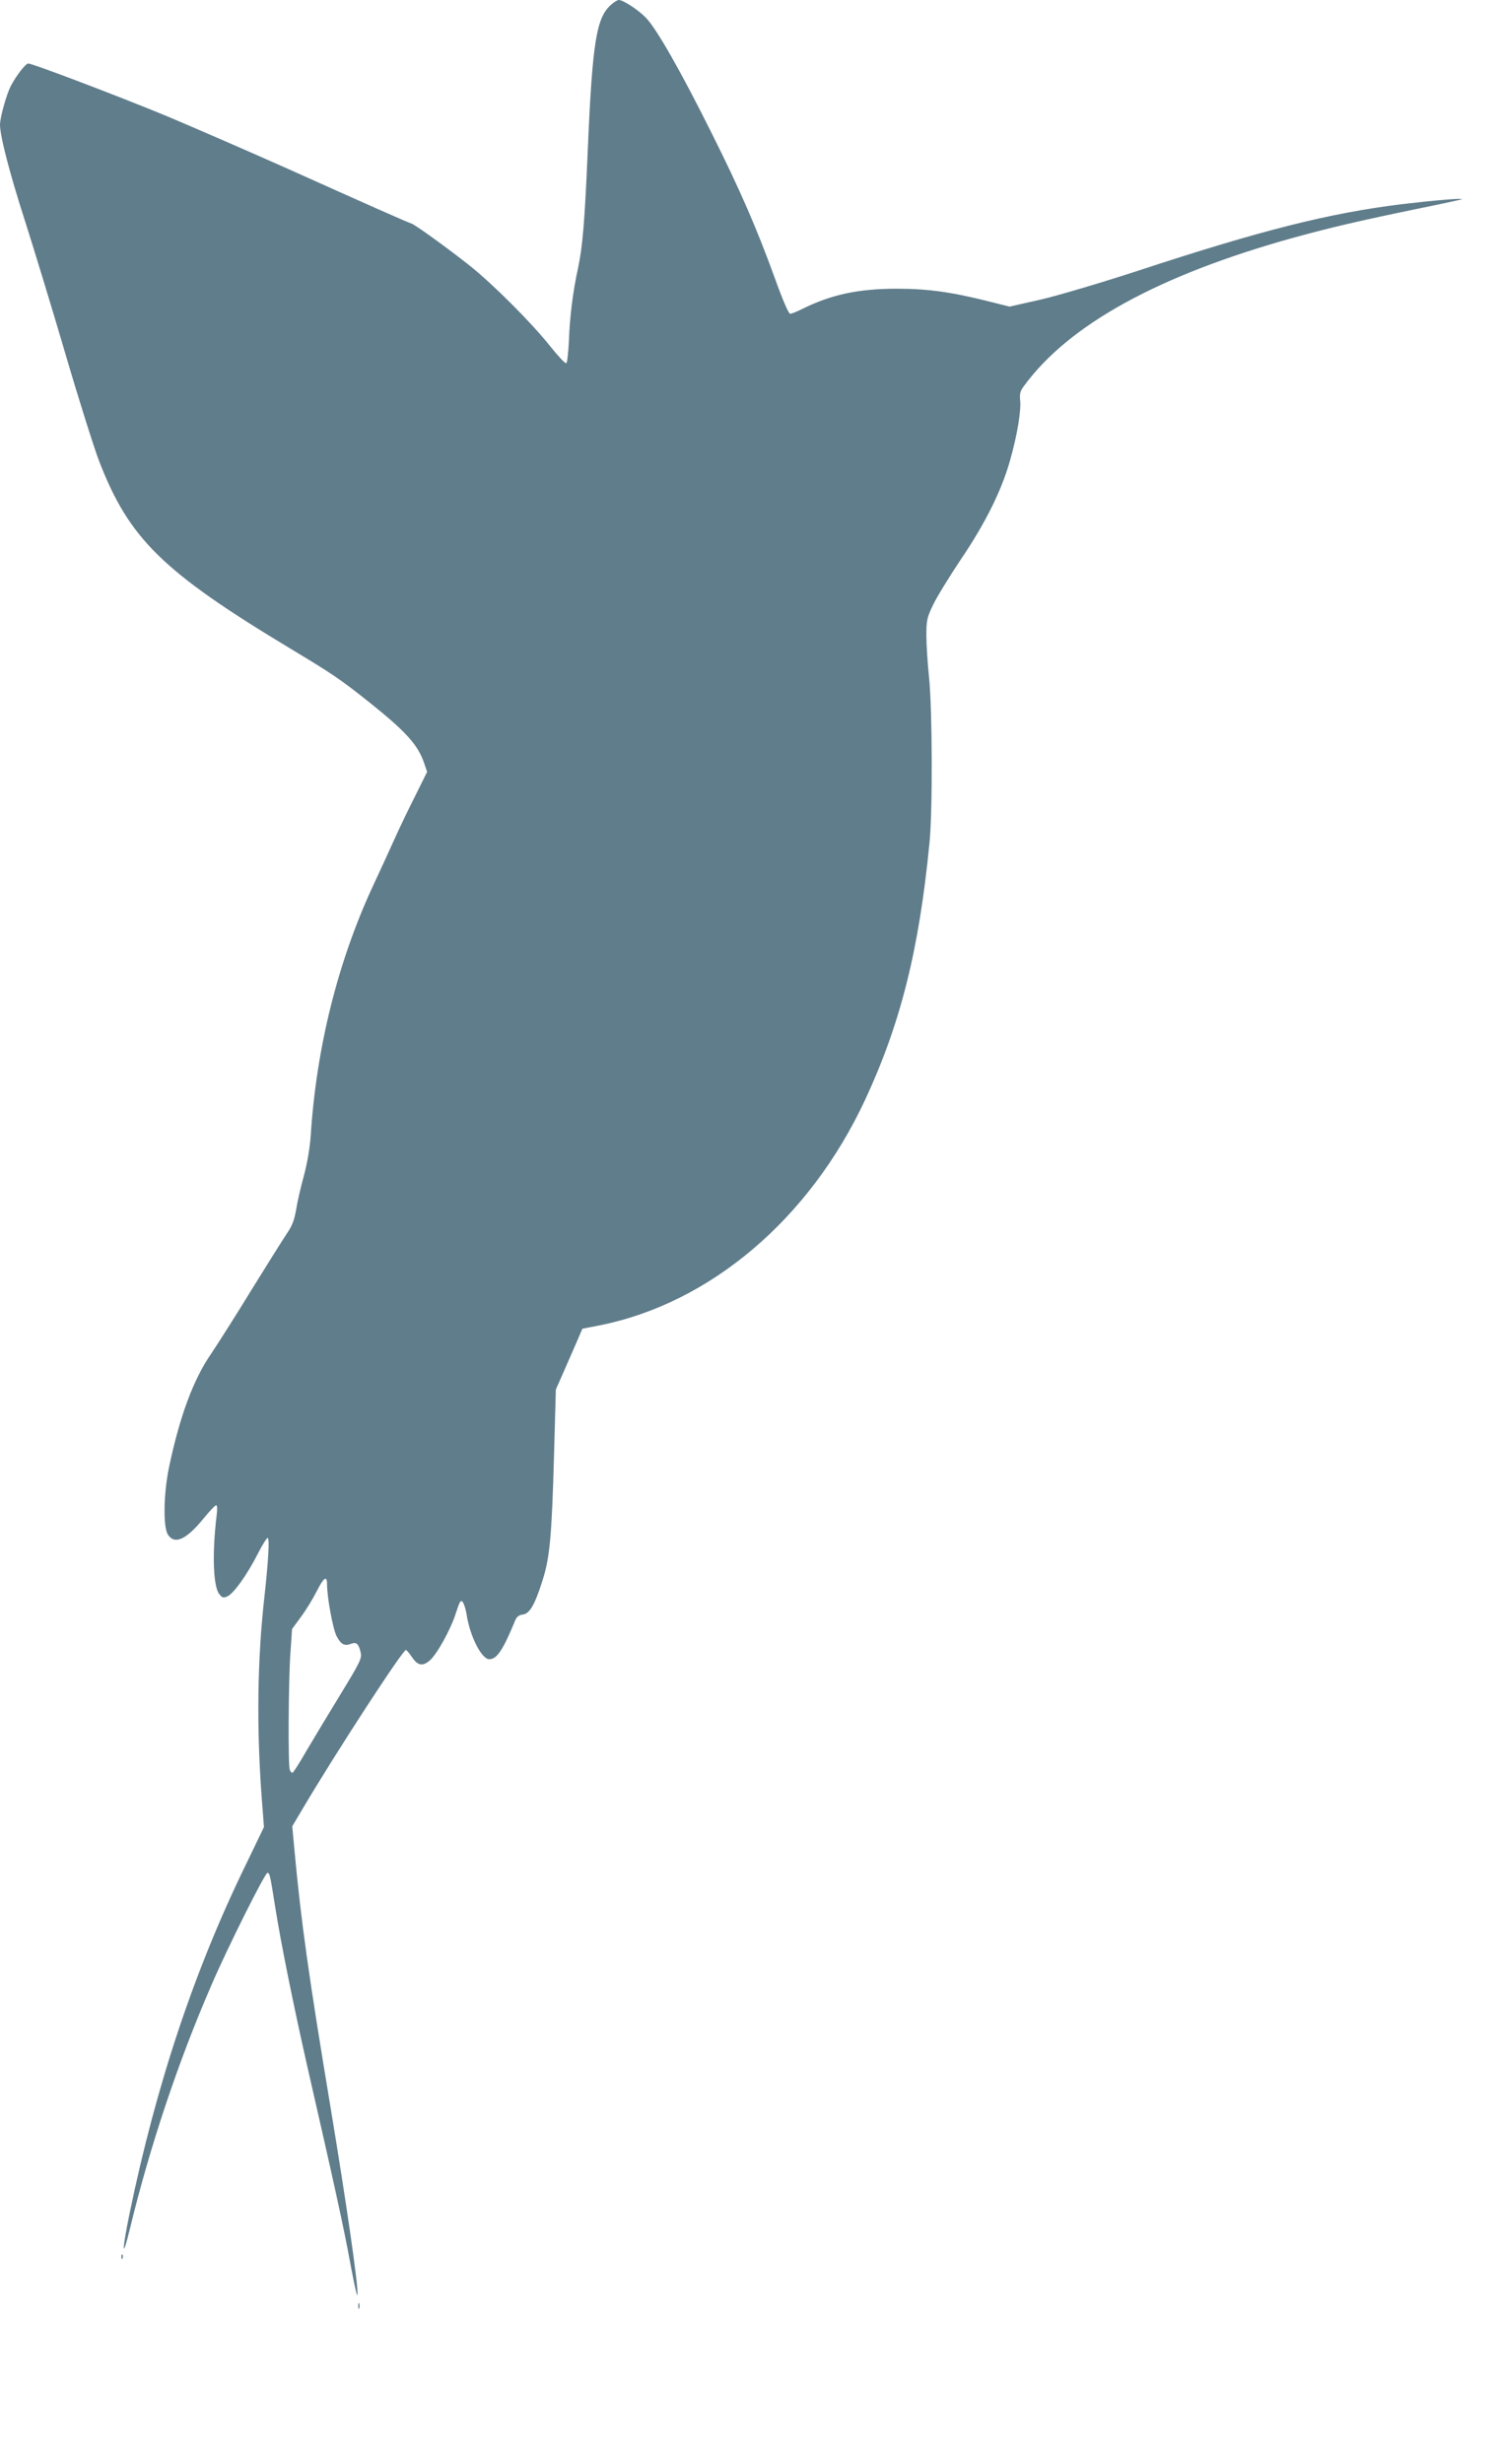 <?xml version="1.0" standalone="no"?>
<!DOCTYPE svg PUBLIC "-//W3C//DTD SVG 20010904//EN"
 "http://www.w3.org/TR/2001/REC-SVG-20010904/DTD/svg10.dtd">
<svg version="1.0" xmlns="http://www.w3.org/2000/svg"
 width="776pt" height="1280pt" viewBox="0 0 776 1280"
 preserveAspectRatio="xMidYMid meet">
<g transform="translate(0,1280) scale(0.1,-0.1)"
fill="#607d8b" stroke="none">
<path d="M3178 12777 c-78 -66 -99 -192 -123 -757 -16 -376 -27 -502 -51 -615
-26 -117 -43 -254 -47 -375 -3 -63 -9 -116 -14 -117 -6 -2 -43 38 -84 89 -96
121 -299 324 -419 419 -112 89 -279 209 -300 217 -22 7 -221 95 -655 290 -209
93 -486 213 -614 267 -249 103 -701 275 -724 275 -14 0 -63 -63 -92 -119 -22
-44 -55 -162 -55 -199 0 -59 51 -255 129 -497 44 -138 139 -448 210 -690 71
-243 151 -495 176 -560 156 -404 330 -575 995 -975 221 -133 262 -161 415
-283 185 -148 247 -217 279 -310 l16 -47 -61 -123 c-34 -67 -83 -169 -109
-227 -26 -58 -77 -169 -113 -246 -182 -393 -293 -840 -322 -1294 -5 -67 -18
-143 -36 -210 -16 -58 -34 -136 -40 -175 -9 -53 -20 -83 -49 -125 -20 -30
-103 -162 -184 -293 -80 -131 -175 -280 -210 -332 -92 -134 -162 -325 -217
-585 -29 -139 -32 -314 -6 -353 35 -53 95 -26 184 83 31 38 61 70 67 70 5 0 6
-22 2 -53 -24 -198 -18 -370 14 -409 15 -19 21 -21 43 -11 32 15 103 114 157
221 23 45 46 82 51 82 11 0 4 -115 -16 -300 -38 -331 -42 -688 -14 -1059 l11
-143 -95 -197 c-266 -545 -464 -1138 -602 -1803 -42 -203 -42 -260 0 -88 104
429 250 866 423 1265 82 191 279 585 292 585 12 0 14 -11 40 -175 31 -195 94
-506 166 -825 142 -620 193 -853 225 -1030 19 -102 35 -175 37 -163 6 39 -56
468 -138 963 -116 697 -155 974 -190 1353 l-11 119 57 96 c171 289 520 825
534 820 5 -2 19 -19 32 -38 29 -43 54 -48 90 -18 38 31 111 163 138 249 20 62
25 69 36 55 6 -9 15 -37 19 -62 17 -114 78 -234 118 -234 40 0 72 49 135 202
7 18 20 28 39 30 36 4 63 51 103 178 38 119 48 229 60 663 l9 328 45 102 c24
56 56 127 69 158 l24 56 87 17 c576 114 1093 552 1382 1171 185 397 281 781
335 1335 17 169 15 689 -2 860 -8 74 -14 173 -14 220 0 77 3 92 36 160 20 41
85 147 144 235 126 186 210 355 254 510 38 132 60 266 53 318 -3 30 1 46 19
70 233 320 700 577 1402 772 193 53 347 89 648 151 123 25 225 47 227 49 7 7
-154 -7 -313 -26 -375 -46 -729 -135 -1365 -344 -190 -62 -419 -130 -509 -151
l-164 -37 -91 23 c-210 53 -329 70 -496 70 -200 0 -342 -31 -492 -106 -26 -13
-53 -24 -61 -24 -8 0 -38 69 -79 183 -95 262 -184 466 -330 757 -159 319 -286
542 -341 598 -41 42 -118 92 -141 92 -6 0 -23 -10 -38 -23z m-1478 -8209 c0
-67 30 -229 49 -267 23 -44 41 -54 75 -41 29 11 41 0 51 -47 6 -29 -5 -51
-102 -210 -60 -98 -140 -231 -178 -295 -37 -65 -71 -118 -75 -118 -5 0 -11 7
-14 16 -9 23 -7 448 3 600 l9 131 47 64 c26 35 62 94 81 132 38 74 54 84 54
35z"/>
<path d="M631 1074 c0 -11 3 -14 6 -6 3 7 2 16 -1 19 -3 4 -6 -2 -5 -13z"/>
<path d="M1862 820 c0 -14 2 -19 5 -12 2 6 2 18 0 25 -3 6 -5 1 -5 -13z"/>
</g>
</svg>
